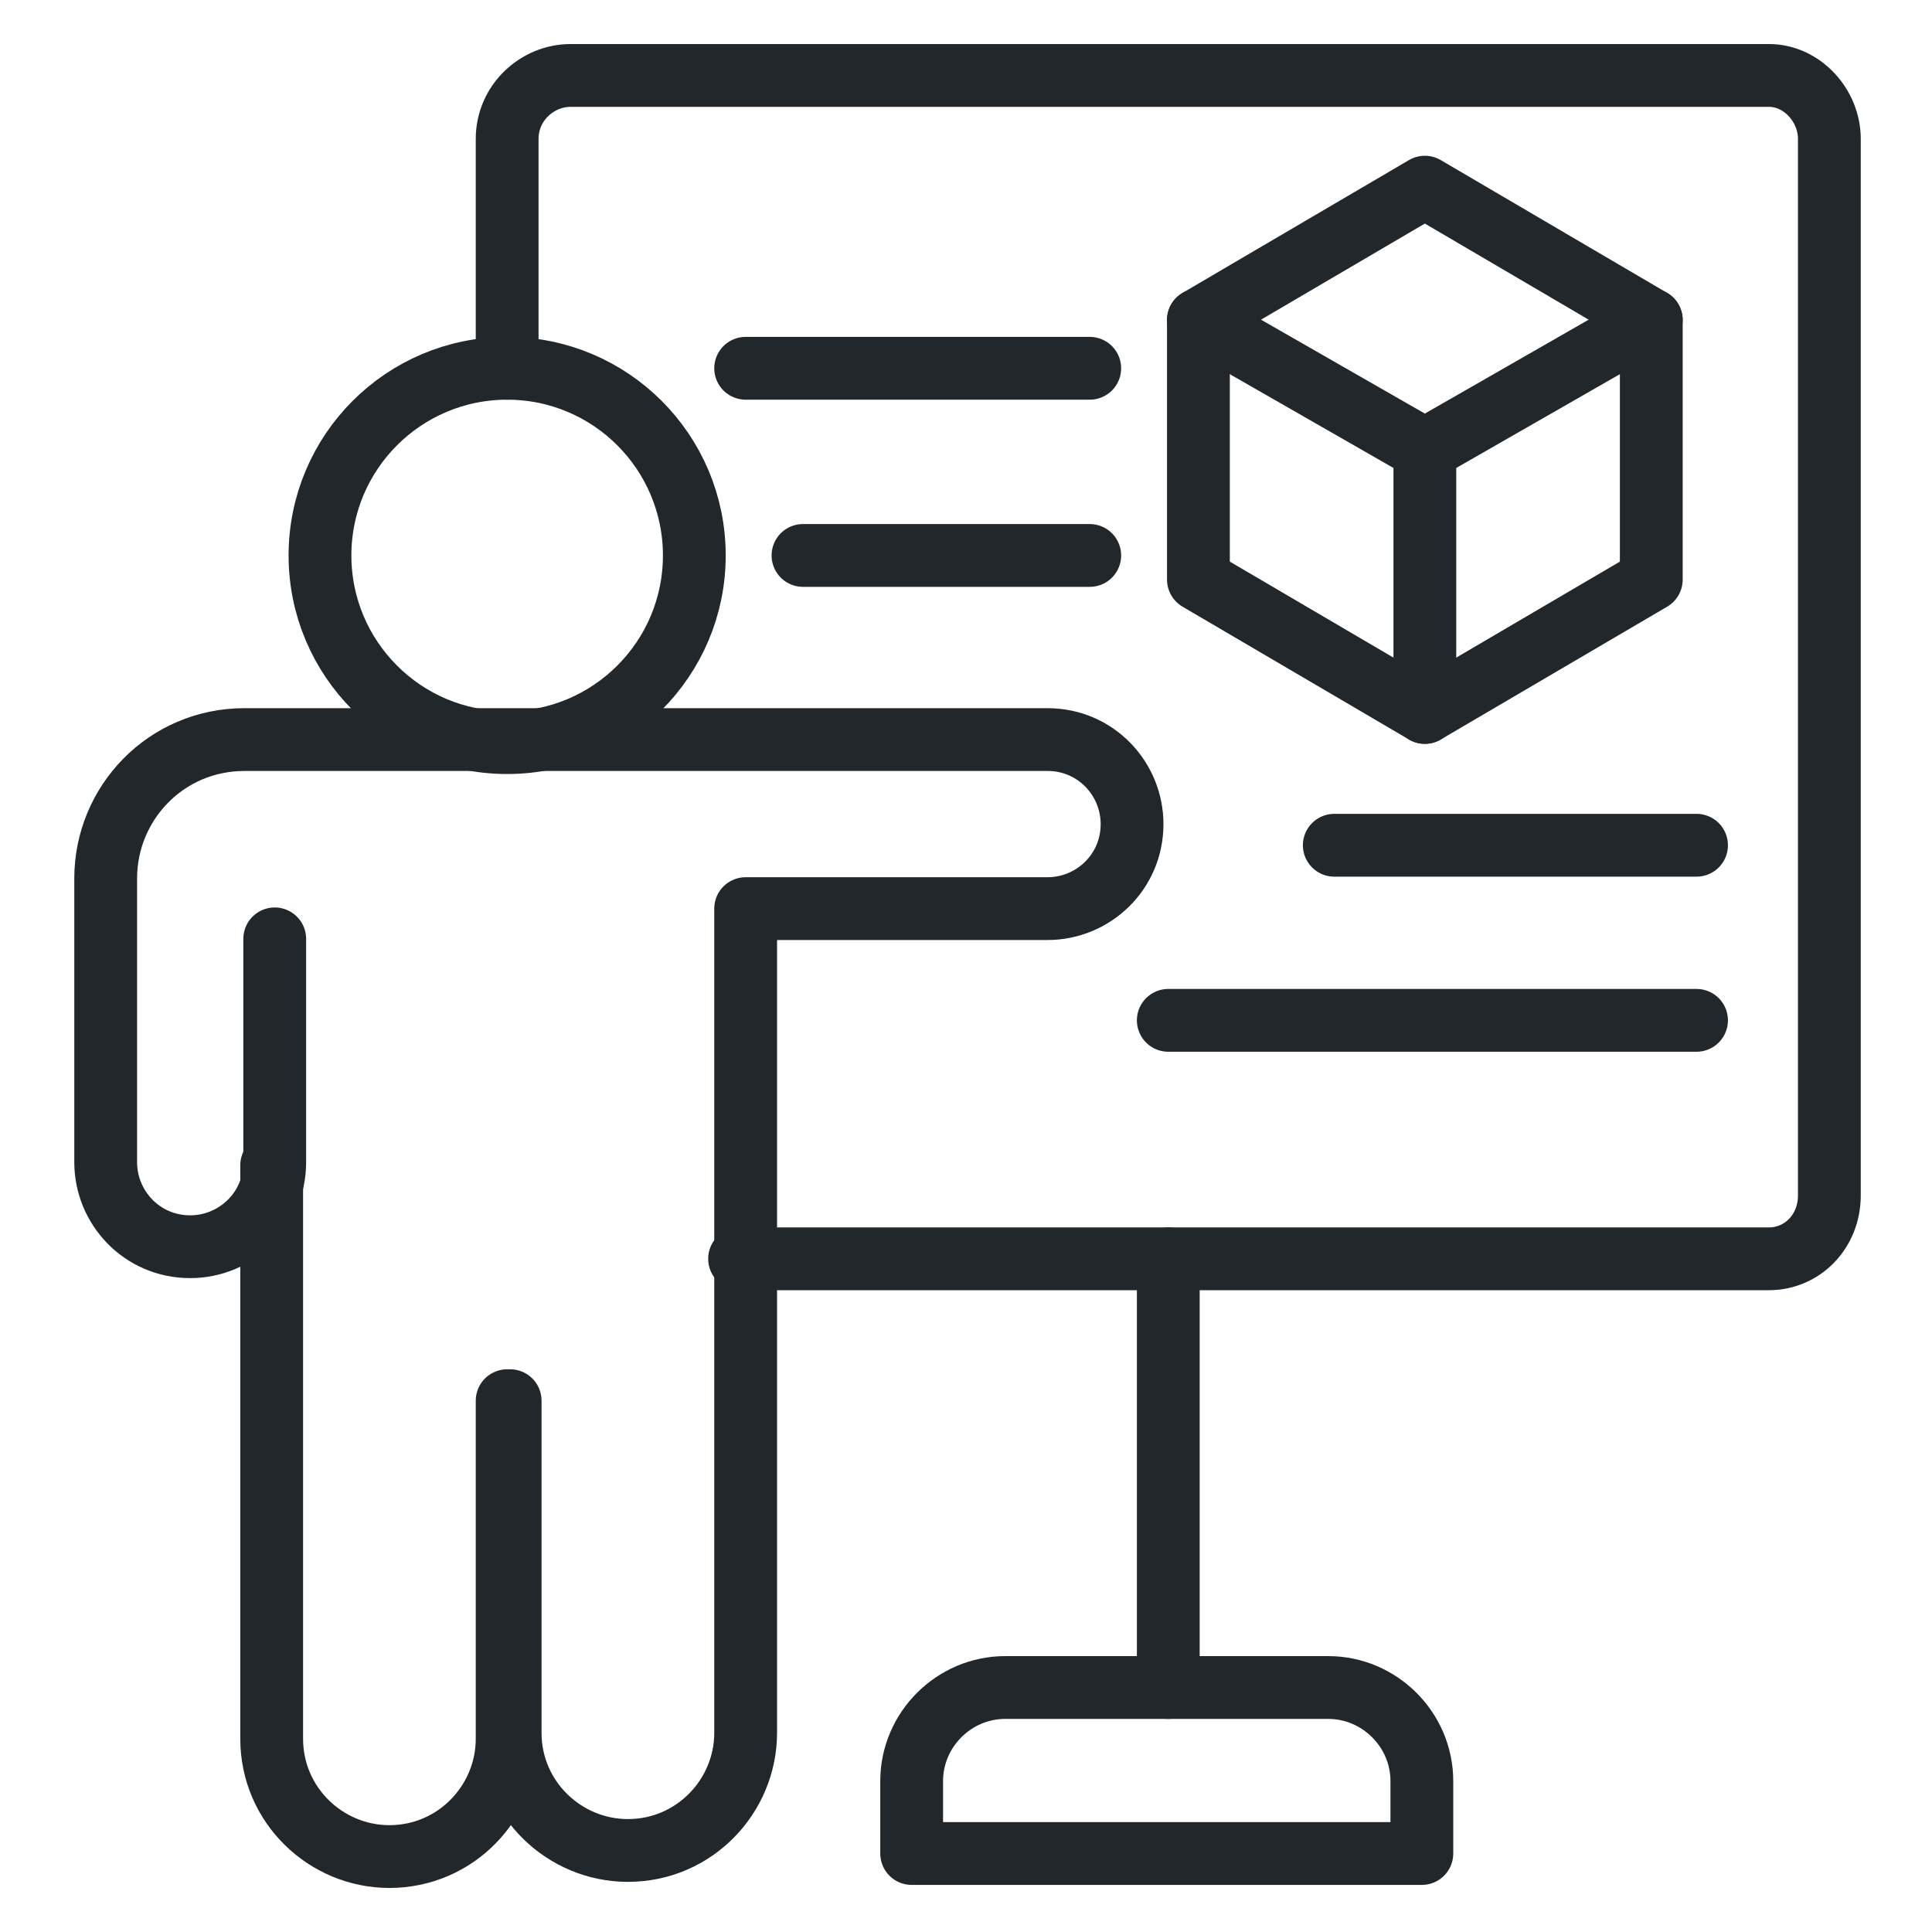 <svg width="40" height="40" viewBox="0 0 40 40" fill="none" xmlns="http://www.w3.org/2000/svg">
<circle cx="10.5" cy="15.375" r="0.625" fill="#21272A"/>
<path d="M15.312 26.062H24.188H36.625C37.312 26.062 37.875 25.5 37.875 24.75V2.875C37.875 2.188 37.312 1.562 36.625 1.562H11.812C11.125 1.562 10.5 2.125 10.5 2.875V7.625" stroke="#21272A" stroke-width="1.3" stroke-miterlimit="10" stroke-linecap="round" stroke-linejoin="round"/>
<path d="M10.5 15.375C12.64 15.375 14.375 13.64 14.375 11.5C14.375 9.36 12.64 7.625 10.5 7.625C8.36 7.625 6.625 9.36 6.625 11.5C6.625 13.64 8.36 15.375 10.5 15.375Z" stroke="#21272A" stroke-width="1.3" stroke-miterlimit="10" stroke-linecap="round" stroke-linejoin="round"/>
<path d="M10.5 29V36C10.5 37.312 9.438 38.438 8.062 38.438C6.75 38.438 5.625 37.375 5.625 36V24.125" stroke="#21272A" stroke-width="1.3" stroke-miterlimit="10" stroke-linecap="round" stroke-linejoin="round"/>
<path d="M5.688 19.438V24.062C5.688 25.062 4.875 25.812 3.938 25.812C2.938 25.812 2.188 25 2.188 24.062V18.188C2.188 16.625 3.438 15.312 5.062 15.312H21.688C22.688 15.312 23.438 16.125 23.438 17.062C23.438 18.062 22.625 18.812 21.688 18.812H15.438V35.875C15.438 37.188 14.375 38.312 13 38.312C11.688 38.312 10.562 37.25 10.562 35.875V29" stroke="#21272A" stroke-width="1.3" stroke-miterlimit="10" stroke-linecap="round" stroke-linejoin="round"/>
<path d="M24.188 26.062V34.938" stroke="#21272A" stroke-width="1.3" stroke-miterlimit="10" stroke-linecap="round" stroke-linejoin="round"/>
<path d="M35.125 17.5H27.625" stroke="#21272A" stroke-width="1.3" stroke-miterlimit="10" stroke-linecap="round" stroke-linejoin="round"/>
<path d="M35.125 21.125H24.188" stroke="#21272A" stroke-width="1.3" stroke-miterlimit="10" stroke-linecap="round" stroke-linejoin="round"/>
<path d="M18.875 38.375H29.438V36.875C29.438 35.812 28.562 34.938 27.5 34.938H20.812C19.75 34.938 18.875 35.812 18.875 36.875V38.375Z" stroke="#21272A" stroke-width="1.3" stroke-miterlimit="10" stroke-linecap="round" stroke-linejoin="round"/>
<path d="M34.188 6.625V12L29.5 14.75L24.812 12V6.625L29.5 3.875L34.188 6.625Z" stroke="#21272A" stroke-width="1.3" stroke-miterlimit="10" stroke-linecap="round" stroke-linejoin="round"/>
<path d="M34.188 6.625L29.5 9.312L24.812 6.625" stroke="#21272A" stroke-width="1.3" stroke-miterlimit="10" stroke-linecap="round" stroke-linejoin="round"/>
<path d="M29.5 14.75V9.312" stroke="#21272A" stroke-width="1.3" stroke-miterlimit="10" stroke-linecap="round" stroke-linejoin="round"/>
<path d="M22.562 7.625H15.438" stroke="#21272A" stroke-width="1.3" stroke-miterlimit="10" stroke-linecap="round" stroke-linejoin="round"/>
<path d="M22.562 11.5H16.625" stroke="#21272A" stroke-width="1.3" stroke-miterlimit="10" stroke-linecap="round" stroke-linejoin="round"/>
</svg>

